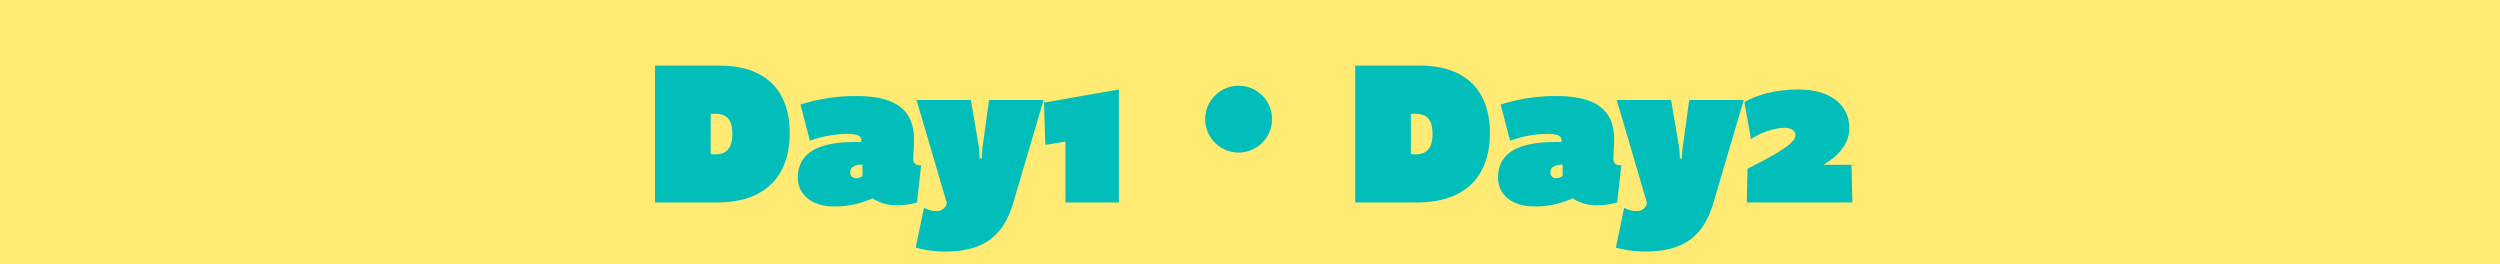 <svg xmlns="http://www.w3.org/2000/svg" width="605" height="64" viewBox="0 0 605 64">
  <g id="グループ_1049" data-name="グループ 1049" transform="translate(-338 -1693)">
    <g id="グループ_1051" data-name="グループ 1051">
      <g id="グループ_1052" data-name="グループ 1052">
        <rect id="長方形_877" data-name="長方形 877" width="605" height="64" transform="translate(338 1693)" fill="#ffeb73"/>
        <path id="パス_2070" data-name="パス 2070" d="M-131.016-11.66v-9.805h1.007c2.968,0,4.24,1.431,4.24,4.929,0,3.392-1.484,4.876-3.975,4.876ZM-129.585,0c12.031,0,17.7-6.625,17.7-16.8,0-9.858-5.406-16.324-17.013-16.324h-15.582V0Zm49.5-9.01c-1.378.053-1.961-.477-1.908-1.855l.159-3.551c.318-7.473-3.71-11.342-13.939-11.342a43.394,43.394,0,0,0-13.515,2.067l2.279,8.745A27.125,27.125,0,0,1-98-16.589c2.7,0,3.445.53,3.445,1.643v.318H-96.2c-9.646,0-13.727,3.18-13.727,8.639,0,3.975,3.286,6.943,8.692,6.943a21.722,21.722,0,0,0,9.381-1.961,10.631,10.631,0,0,0,6.1,1.7A19.11,19.11,0,0,0-81.09,0Zm-14.2,2.544a2.158,2.158,0,0,1-1.537.583,1.348,1.348,0,0,1-1.431-1.378c0-1.272,1.113-1.908,2.968-1.908Zm12.879,17.384a26.782,26.782,0,0,0,7.155.954c9.7,0,14.2-4.134,16.483-11.872l7.314-24.8h-13.2L-65.084-14.31a20.854,20.854,0,0,0-.318,3.657h-.53a20.854,20.854,0,0,0-.318-3.657l-1.8-10.494H-81.2L-73.882.106A2.339,2.339,0,0,1-76.32,2.067a5.9,5.9,0,0,1-3.074-.8ZM-32.224,0V-27.348l-18.126,3.18.318,10.229,4.876-.795V0ZM-3.233-28.249a8.075,8.075,0,0,0-8.109,8.109,8.064,8.064,0,0,0,8.109,8.056,8.064,8.064,0,0,0,8.056-8.109A8.052,8.052,0,0,0-3.233-28.249ZM38.425-11.66v-9.805h1.007c2.968,0,4.24,1.431,4.24,4.929,0,3.392-1.484,4.876-3.975,4.876ZM39.856,0c12.031,0,17.7-6.625,17.7-16.8,0-9.858-5.406-16.324-17.013-16.324H24.963V0Zm49.5-9.01c-1.378.053-1.961-.477-1.908-1.855l.159-3.551c.318-7.473-3.71-11.342-13.939-11.342a43.394,43.394,0,0,0-13.515,2.067l2.279,8.745a27.125,27.125,0,0,1,9.01-1.643c2.7,0,3.445.53,3.445,1.643v.318H73.246c-9.646,0-13.727,3.18-13.727,8.639,0,3.975,3.286,6.943,8.692,6.943a21.722,21.722,0,0,0,9.381-1.961,10.631,10.631,0,0,0,6.1,1.7A19.11,19.11,0,0,0,88.351,0Zm-14.2,2.544a2.158,2.158,0,0,1-1.537.583,1.348,1.348,0,0,1-1.431-1.378c0-1.272,1.113-1.908,2.968-1.908ZM88.033,10.918a26.782,26.782,0,0,0,7.155.954c9.7,0,14.2-4.134,16.483-11.872l7.314-24.8h-13.2L104.357-14.31a20.854,20.854,0,0,0-.318,3.657h-.53a20.854,20.854,0,0,0-.318-3.657l-1.8-10.494H88.245L95.559.106a2.339,2.339,0,0,1-2.438,1.961,5.9,5.9,0,0,1-3.074-.8ZM145.273,0l-.212-9.116h-6.837c4.452-2.6,6.307-5.671,6.307-8.9,0-5.406-4.346-9.328-12.349-9.328-4.611,0-9.593,1.007-13.038,3.074l1.59,8.957a16.309,16.309,0,0,1,7.95-2.756c1.749,0,2.809.636,2.809,1.8,0,1.8-3.71,4.134-11.607,8.109L119.727,0Z" transform="translate(641 1742)" fill="#02beba"/>
      </g>
    </g>
  </g>
</svg>
